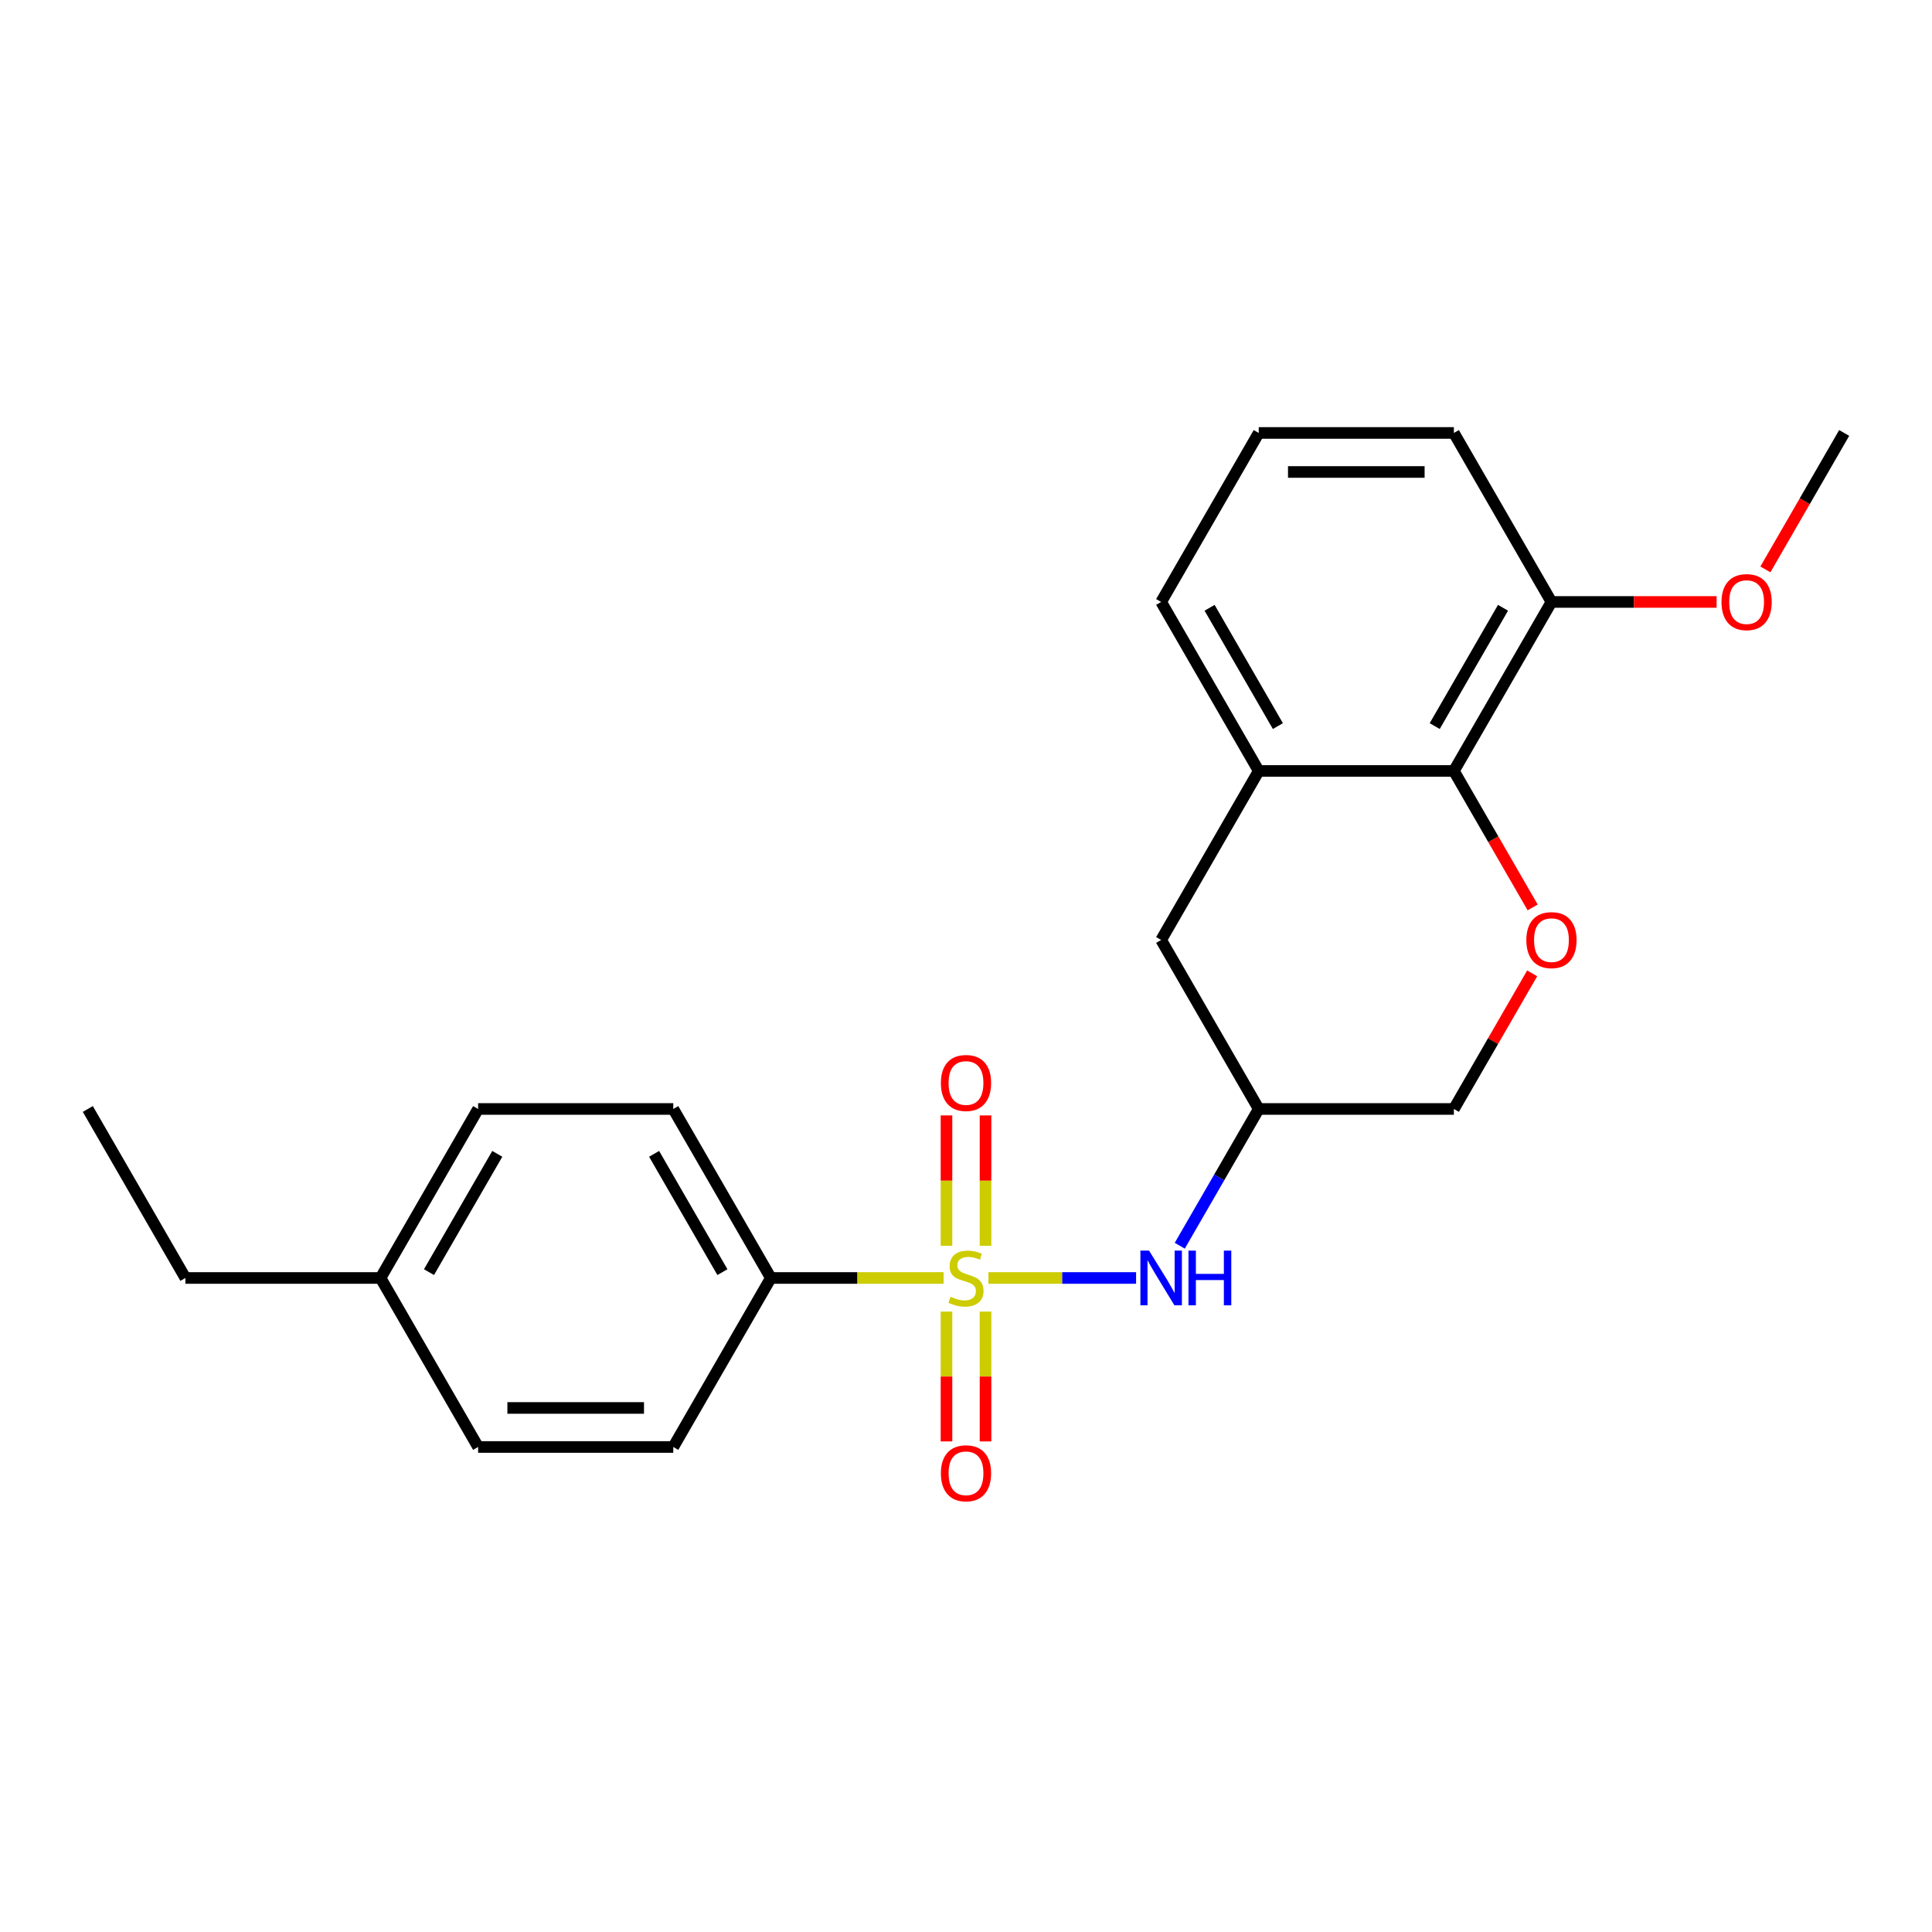 <?xml version='1.0' encoding='iso-8859-1'?>
<svg version='1.1' baseProfile='full'
              xmlns='http://www.w3.org/2000/svg'
                      xmlns:rdkit='http://www.rdkit.org/xml'
                      xmlns:xlink='http://www.w3.org/1999/xlink'
                  xml:space='preserve'
width='1000px' height='1000px' viewBox='0 0 1000 1000'>
<!-- END OF HEADER -->
<rect style='opacity:1.0;fill:#FFFFFF;stroke:none' width='1000' height='1000' x='0' y='0'> </rect>
<path class='bond-0' d='M 511.605,661.479 L 549.82,661.479' style='fill:none;fill-rule:evenodd;stroke:#CCCC00;stroke-width:6px;stroke-linecap:butt;stroke-linejoin:miter;stroke-opacity:1' />
<path class='bond-0' d='M 549.82,661.479 L 588.035,661.479' style='fill:none;fill-rule:evenodd;stroke:#0000FF;stroke-width:6px;stroke-linecap:butt;stroke-linejoin:miter;stroke-opacity:1' />
<path class='bond-3' d='M 488.395,661.479 L 443.692,661.479' style='fill:none;fill-rule:evenodd;stroke:#CCCC00;stroke-width:6px;stroke-linecap:butt;stroke-linejoin:miter;stroke-opacity:1' />
<path class='bond-3' d='M 443.692,661.479 L 398.99,661.479' style='fill:none;fill-rule:evenodd;stroke:#000000;stroke-width:6px;stroke-linecap:butt;stroke-linejoin:miter;stroke-opacity:1' />
<path class='bond-5' d='M 510.101,644.834 L 510.101,611.086' style='fill:none;fill-rule:evenodd;stroke:#CCCC00;stroke-width:6px;stroke-linecap:butt;stroke-linejoin:miter;stroke-opacity:1' />
<path class='bond-5' d='M 510.101,611.086 L 510.101,577.338' style='fill:none;fill-rule:evenodd;stroke:#FF0000;stroke-width:6px;stroke-linecap:butt;stroke-linejoin:miter;stroke-opacity:1' />
<path class='bond-5' d='M 489.899,644.834 L 489.899,611.086' style='fill:none;fill-rule:evenodd;stroke:#CCCC00;stroke-width:6px;stroke-linecap:butt;stroke-linejoin:miter;stroke-opacity:1' />
<path class='bond-5' d='M 489.899,611.086 L 489.899,577.338' style='fill:none;fill-rule:evenodd;stroke:#FF0000;stroke-width:6px;stroke-linecap:butt;stroke-linejoin:miter;stroke-opacity:1' />
<path class='bond-6' d='M 489.899,678.884 L 489.899,712.482' style='fill:none;fill-rule:evenodd;stroke:#CCCC00;stroke-width:6px;stroke-linecap:butt;stroke-linejoin:miter;stroke-opacity:1' />
<path class='bond-6' d='M 489.899,712.482 L 489.899,746.079' style='fill:none;fill-rule:evenodd;stroke:#FF0000;stroke-width:6px;stroke-linecap:butt;stroke-linejoin:miter;stroke-opacity:1' />
<path class='bond-6' d='M 510.101,678.884 L 510.101,712.482' style='fill:none;fill-rule:evenodd;stroke:#CCCC00;stroke-width:6px;stroke-linecap:butt;stroke-linejoin:miter;stroke-opacity:1' />
<path class='bond-6' d='M 510.101,712.482 L 510.101,746.079' style='fill:none;fill-rule:evenodd;stroke:#FF0000;stroke-width:6px;stroke-linecap:butt;stroke-linejoin:miter;stroke-opacity:1' />
<path class='bond-7' d='M 610.643,644.794 L 631.079,609.398' style='fill:none;fill-rule:evenodd;stroke:#0000FF;stroke-width:6px;stroke-linecap:butt;stroke-linejoin:miter;stroke-opacity:1' />
<path class='bond-7' d='M 631.079,609.398 L 651.515,574.002' style='fill:none;fill-rule:evenodd;stroke:#000000;stroke-width:6px;stroke-linecap:butt;stroke-linejoin:miter;stroke-opacity:1' />
<path class='bond-1' d='M 793.051,503.81 L 772.788,538.906' style='fill:none;fill-rule:evenodd;stroke:#FF0000;stroke-width:6px;stroke-linecap:butt;stroke-linejoin:miter;stroke-opacity:1' />
<path class='bond-1' d='M 772.788,538.906 L 752.525,574.002' style='fill:none;fill-rule:evenodd;stroke:#000000;stroke-width:6px;stroke-linecap:butt;stroke-linejoin:miter;stroke-opacity:1' />
<path class='bond-2' d='M 793.305,469.679 L 772.915,434.363' style='fill:none;fill-rule:evenodd;stroke:#FF0000;stroke-width:6px;stroke-linecap:butt;stroke-linejoin:miter;stroke-opacity:1' />
<path class='bond-2' d='M 772.915,434.363 L 752.525,399.047' style='fill:none;fill-rule:evenodd;stroke:#000000;stroke-width:6px;stroke-linecap:butt;stroke-linejoin:miter;stroke-opacity:1' />
<path class='bond-9' d='M 752.525,399.047 L 803.03,311.57' style='fill:none;fill-rule:evenodd;stroke:#000000;stroke-width:6px;stroke-linecap:butt;stroke-linejoin:miter;stroke-opacity:1' />
<path class='bond-9' d='M 742.606,375.825 L 777.959,314.59' style='fill:none;fill-rule:evenodd;stroke:#000000;stroke-width:6px;stroke-linecap:butt;stroke-linejoin:miter;stroke-opacity:1' />
<path class='bond-24' d='M 752.525,399.047 L 651.515,399.047' style='fill:none;fill-rule:evenodd;stroke:#000000;stroke-width:6px;stroke-linecap:butt;stroke-linejoin:miter;stroke-opacity:1' />
<path class='bond-11' d='M 398.99,661.479 L 348.485,574.002' style='fill:none;fill-rule:evenodd;stroke:#000000;stroke-width:6px;stroke-linecap:butt;stroke-linejoin:miter;stroke-opacity:1' />
<path class='bond-11' d='M 373.919,658.459 L 338.565,597.224' style='fill:none;fill-rule:evenodd;stroke:#000000;stroke-width:6px;stroke-linecap:butt;stroke-linejoin:miter;stroke-opacity:1' />
<path class='bond-12' d='M 398.99,661.479 L 348.485,748.956' style='fill:none;fill-rule:evenodd;stroke:#000000;stroke-width:6px;stroke-linecap:butt;stroke-linejoin:miter;stroke-opacity:1' />
<path class='bond-4' d='M 651.515,399.047 L 601.01,486.525' style='fill:none;fill-rule:evenodd;stroke:#000000;stroke-width:6px;stroke-linecap:butt;stroke-linejoin:miter;stroke-opacity:1' />
<path class='bond-17' d='M 651.515,399.047 L 601.01,311.57' style='fill:none;fill-rule:evenodd;stroke:#000000;stroke-width:6px;stroke-linecap:butt;stroke-linejoin:miter;stroke-opacity:1' />
<path class='bond-17' d='M 661.435,375.825 L 626.081,314.59' style='fill:none;fill-rule:evenodd;stroke:#000000;stroke-width:6px;stroke-linecap:butt;stroke-linejoin:miter;stroke-opacity:1' />
<path class='bond-8' d='M 651.515,574.002 L 601.01,486.525' style='fill:none;fill-rule:evenodd;stroke:#000000;stroke-width:6px;stroke-linecap:butt;stroke-linejoin:miter;stroke-opacity:1' />
<path class='bond-10' d='M 651.515,574.002 L 752.525,574.002' style='fill:none;fill-rule:evenodd;stroke:#000000;stroke-width:6px;stroke-linecap:butt;stroke-linejoin:miter;stroke-opacity:1' />
<path class='bond-16' d='M 803.03,311.57 L 845.773,311.57' style='fill:none;fill-rule:evenodd;stroke:#000000;stroke-width:6px;stroke-linecap:butt;stroke-linejoin:miter;stroke-opacity:1' />
<path class='bond-16' d='M 845.773,311.57 L 888.515,311.57' style='fill:none;fill-rule:evenodd;stroke:#FF0000;stroke-width:6px;stroke-linecap:butt;stroke-linejoin:miter;stroke-opacity:1' />
<path class='bond-19' d='M 803.03,311.57 L 752.525,224.093' style='fill:none;fill-rule:evenodd;stroke:#000000;stroke-width:6px;stroke-linecap:butt;stroke-linejoin:miter;stroke-opacity:1' />
<path class='bond-13' d='M 348.485,574.002 L 247.475,574.002' style='fill:none;fill-rule:evenodd;stroke:#000000;stroke-width:6px;stroke-linecap:butt;stroke-linejoin:miter;stroke-opacity:1' />
<path class='bond-14' d='M 348.485,748.956 L 247.475,748.956' style='fill:none;fill-rule:evenodd;stroke:#000000;stroke-width:6px;stroke-linecap:butt;stroke-linejoin:miter;stroke-opacity:1' />
<path class='bond-14' d='M 333.333,728.754 L 262.626,728.754' style='fill:none;fill-rule:evenodd;stroke:#000000;stroke-width:6px;stroke-linecap:butt;stroke-linejoin:miter;stroke-opacity:1' />
<path class='bond-23' d='M 247.475,574.002 L 196.97,661.479' style='fill:none;fill-rule:evenodd;stroke:#000000;stroke-width:6px;stroke-linecap:butt;stroke-linejoin:miter;stroke-opacity:1' />
<path class='bond-23' d='M 257.394,597.224 L 222.041,658.459' style='fill:none;fill-rule:evenodd;stroke:#000000;stroke-width:6px;stroke-linecap:butt;stroke-linejoin:miter;stroke-opacity:1' />
<path class='bond-15' d='M 247.475,748.956 L 196.97,661.479' style='fill:none;fill-rule:evenodd;stroke:#000000;stroke-width:6px;stroke-linecap:butt;stroke-linejoin:miter;stroke-opacity:1' />
<path class='bond-20' d='M 196.97,661.479 L 95.96,661.479' style='fill:none;fill-rule:evenodd;stroke:#000000;stroke-width:6px;stroke-linecap:butt;stroke-linejoin:miter;stroke-opacity:1' />
<path class='bond-21' d='M 913.766,294.725 L 934.156,259.409' style='fill:none;fill-rule:evenodd;stroke:#FF0000;stroke-width:6px;stroke-linecap:butt;stroke-linejoin:miter;stroke-opacity:1' />
<path class='bond-21' d='M 934.156,259.409 L 954.545,224.093' style='fill:none;fill-rule:evenodd;stroke:#000000;stroke-width:6px;stroke-linecap:butt;stroke-linejoin:miter;stroke-opacity:1' />
<path class='bond-18' d='M 601.01,311.57 L 651.515,224.093' style='fill:none;fill-rule:evenodd;stroke:#000000;stroke-width:6px;stroke-linecap:butt;stroke-linejoin:miter;stroke-opacity:1' />
<path class='bond-25' d='M 651.515,224.093 L 752.525,224.093' style='fill:none;fill-rule:evenodd;stroke:#000000;stroke-width:6px;stroke-linecap:butt;stroke-linejoin:miter;stroke-opacity:1' />
<path class='bond-25' d='M 666.667,244.295 L 737.374,244.295' style='fill:none;fill-rule:evenodd;stroke:#000000;stroke-width:6px;stroke-linecap:butt;stroke-linejoin:miter;stroke-opacity:1' />
<path class='bond-22' d='M 95.96,661.479 L 45.455,574.002' style='fill:none;fill-rule:evenodd;stroke:#000000;stroke-width:6px;stroke-linecap:butt;stroke-linejoin:miter;stroke-opacity:1' />
<path  class='atom-0' d='M 492 671.199
Q 492.32 671.319, 493.64 671.879
Q 494.96 672.439, 496.4 672.799
Q 497.88 673.119, 499.32 673.119
Q 502 673.119, 503.56 671.839
Q 505.12 670.519, 505.12 668.239
Q 505.12 666.679, 504.32 665.719
Q 503.56 664.759, 502.36 664.239
Q 501.16 663.719, 499.16 663.119
Q 496.64 662.359, 495.12 661.639
Q 493.64 660.919, 492.56 659.399
Q 491.52 657.879, 491.52 655.319
Q 491.52 651.759, 493.92 649.559
Q 496.36 647.359, 501.16 647.359
Q 504.44 647.359, 508.16 648.919
L 507.24 651.999
Q 503.84 650.599, 501.28 650.599
Q 498.52 650.599, 497 651.759
Q 495.48 652.879, 495.52 654.839
Q 495.52 656.359, 496.28 657.279
Q 497.08 658.199, 498.2 658.719
Q 499.36 659.239, 501.28 659.839
Q 503.84 660.639, 505.36 661.439
Q 506.88 662.239, 507.96 663.879
Q 509.08 665.479, 509.08 668.239
Q 509.08 672.159, 506.44 674.279
Q 503.84 676.359, 499.48 676.359
Q 496.96 676.359, 495.04 675.799
Q 493.16 675.279, 490.92 674.359
L 492 671.199
' fill='#CCCC00'/>
<path  class='atom-1' d='M 594.75 647.319
L 604.03 662.319
Q 604.95 663.799, 606.43 666.479
Q 607.91 669.159, 607.99 669.319
L 607.99 647.319
L 611.75 647.319
L 611.75 675.639
L 607.87 675.639
L 597.91 659.239
Q 596.75 657.319, 595.51 655.119
Q 594.31 652.919, 593.95 652.239
L 593.95 675.639
L 590.27 675.639
L 590.27 647.319
L 594.75 647.319
' fill='#0000FF'/>
<path  class='atom-1' d='M 615.15 647.319
L 618.99 647.319
L 618.99 659.359
L 633.47 659.359
L 633.47 647.319
L 637.31 647.319
L 637.31 675.639
L 633.47 675.639
L 633.47 662.559
L 618.99 662.559
L 618.99 675.639
L 615.15 675.639
L 615.15 647.319
' fill='#0000FF'/>
<path  class='atom-2' d='M 790.03 486.605
Q 790.03 479.805, 793.39 476.005
Q 796.75 472.205, 803.03 472.205
Q 809.31 472.205, 812.67 476.005
Q 816.03 479.805, 816.03 486.605
Q 816.03 493.485, 812.63 497.405
Q 809.23 501.285, 803.03 501.285
Q 796.79 501.285, 793.39 497.405
Q 790.03 493.525, 790.03 486.605
M 803.03 498.085
Q 807.35 498.085, 809.67 495.205
Q 812.03 492.285, 812.03 486.605
Q 812.03 481.045, 809.67 478.245
Q 807.35 475.405, 803.03 475.405
Q 798.71 475.405, 796.35 478.205
Q 794.03 481.005, 794.03 486.605
Q 794.03 492.325, 796.35 495.205
Q 798.71 498.085, 803.03 498.085
' fill='#FF0000'/>
<path  class='atom-6' d='M 487 560.549
Q 487 553.749, 490.36 549.949
Q 493.72 546.149, 500 546.149
Q 506.28 546.149, 509.64 549.949
Q 513 553.749, 513 560.549
Q 513 567.429, 509.6 571.349
Q 506.2 575.229, 500 575.229
Q 493.76 575.229, 490.36 571.349
Q 487 567.469, 487 560.549
M 500 572.029
Q 504.32 572.029, 506.64 569.149
Q 509 566.229, 509 560.549
Q 509 554.989, 506.64 552.189
Q 504.32 549.349, 500 549.349
Q 495.68 549.349, 493.32 552.149
Q 491 554.949, 491 560.549
Q 491 566.269, 493.32 569.149
Q 495.68 572.029, 500 572.029
' fill='#FF0000'/>
<path  class='atom-7' d='M 487 762.569
Q 487 755.769, 490.36 751.969
Q 493.72 748.169, 500 748.169
Q 506.28 748.169, 509.64 751.969
Q 513 755.769, 513 762.569
Q 513 769.449, 509.6 773.369
Q 506.2 777.249, 500 777.249
Q 493.76 777.249, 490.36 773.369
Q 487 769.489, 487 762.569
M 500 774.049
Q 504.32 774.049, 506.64 771.169
Q 509 768.249, 509 762.569
Q 509 757.009, 506.64 754.209
Q 504.32 751.369, 500 751.369
Q 495.68 751.369, 493.32 754.169
Q 491 756.969, 491 762.569
Q 491 768.289, 493.32 771.169
Q 495.68 774.049, 500 774.049
' fill='#FF0000'/>
<path  class='atom-17' d='M 891.04 311.65
Q 891.04 304.85, 894.4 301.05
Q 897.76 297.25, 904.04 297.25
Q 910.32 297.25, 913.68 301.05
Q 917.04 304.85, 917.04 311.65
Q 917.04 318.53, 913.64 322.45
Q 910.24 326.33, 904.04 326.33
Q 897.8 326.33, 894.4 322.45
Q 891.04 318.57, 891.04 311.65
M 904.04 323.13
Q 908.36 323.13, 910.68 320.25
Q 913.04 317.33, 913.04 311.65
Q 913.04 306.09, 910.68 303.29
Q 908.36 300.45, 904.04 300.45
Q 899.72 300.45, 897.36 303.25
Q 895.04 306.05, 895.04 311.65
Q 895.04 317.37, 897.36 320.25
Q 899.72 323.13, 904.04 323.13
' fill='#FF0000'/>
</svg>
